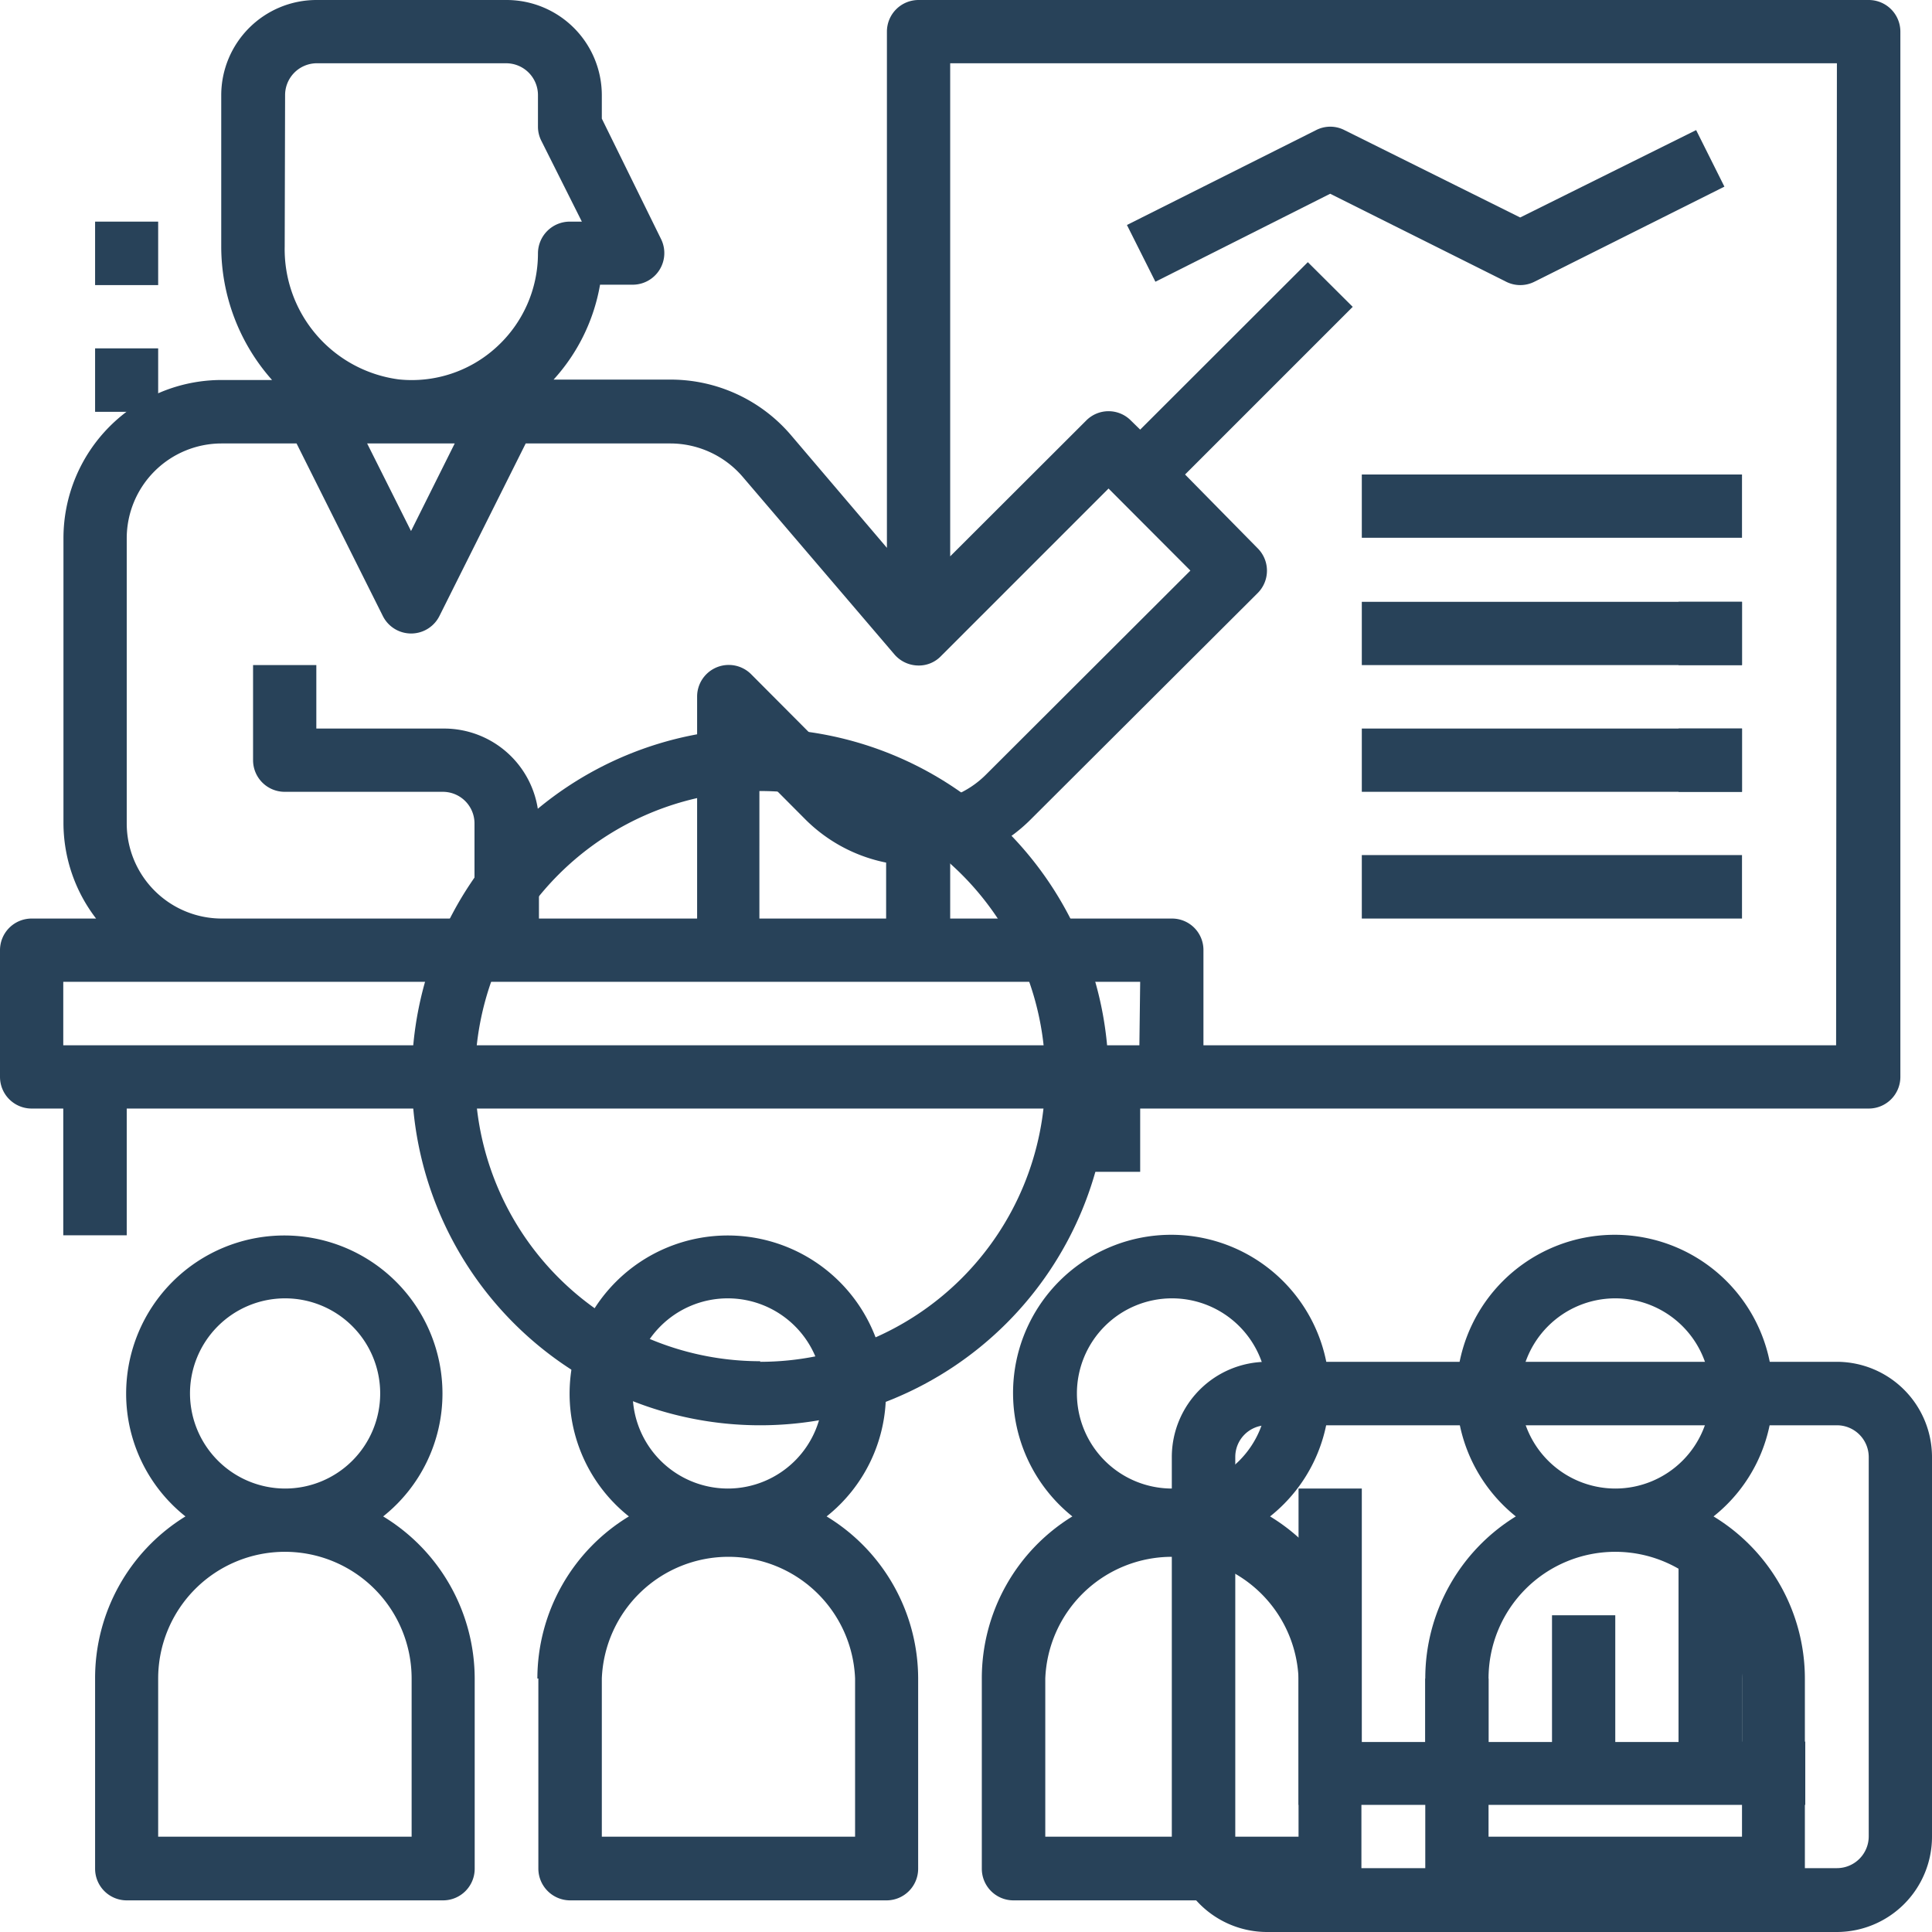 <svg xmlns="http://www.w3.org/2000/svg" viewBox="0 0 97.72 97.72"><defs><style>.cls-1{fill:#284259;}</style></defs><title>7_1</title><g id="Layer_2" data-name="Layer 2"><g id="Layer_1-2" data-name="Layer 1"><path class="cls-1" d="M94.52,0H46.46a1.6,1.6,0,0,0-1.6,1.6V27.71L40,22a8,8,0,0,0-6.08-2.8H28a9.53,9.53,0,0,0,2.35-4.8H32a1.6,1.6,0,0,0,1.43-2.32L30.44,6V4.81A4.82,4.82,0,0,0,25.63,0H16a4.82,4.82,0,0,0-4.81,4.81v7.66a10.17,10.17,0,0,0,2.57,6.75H11.21a8,8,0,0,0-8,8V41.65a7.94,7.94,0,0,0,1.65,4.81H1.6A1.6,1.6,0,0,0,0,48.06v6.41a1.6,1.6,0,0,0,1.6,1.6H3.2v6.41H6.41V56.07H54.47v3.2h3.2v-3.2H94.52a1.6,1.6,0,0,0,1.6-1.6V1.6A1.6,1.6,0,0,0,94.52,0ZM14.42,4.81A1.61,1.61,0,0,1,16,3.2h9.61a1.61,1.61,0,0,1,1.6,1.61v1.6a1.58,1.58,0,0,0,.17.71l2.05,4.09h-.61a1.61,1.61,0,0,0-1.61,1.61,6.41,6.41,0,0,1-2.1,4.74,6.34,6.34,0,0,1-4.94,1.63,6.64,6.64,0,0,1-5.77-6.72ZM23,22.43l-2.21,4.43-2.22-4.43ZM6.41,41.65V27.23a4.8,4.8,0,0,1,4.8-4.8H15l4.36,8.72a1.6,1.6,0,0,0,2.87,0l4.36-8.72H33.9a4.83,4.83,0,0,1,3.65,1.67l7.69,9a1.61,1.61,0,0,0,1.16.56,1.55,1.55,0,0,0,1.19-.47l8.48-8.48,4.14,4.15L49.86,39.19a4.82,4.82,0,0,1-6.8,0L38,34.11a1.6,1.6,0,0,0-2.74,1.13V46.46h-8V41.65a4.8,4.8,0,0,0-4.8-4.8H16V33.64h-3.2v4.81a1.6,1.6,0,0,0,1.6,1.6h8a1.6,1.6,0,0,1,1.6,1.6v4.81H11.21a4.81,4.81,0,0,1-4.8-4.81Zm32,4.81V39.11l2.34,2.35a8,8,0,0,0,4.07,2.17v2.83Zm19.22,6.41H3.2V49.66H57.67Zm35.24,0h-32V48.06a1.59,1.59,0,0,0-1.6-1.6H48.06V43.63a7.93,7.93,0,0,0,4.06-2.17L63.61,30a1.6,1.6,0,0,0,0-2.27L59.94,24l8.48-8.48-2.27-2.26-8.48,8.47-.47-.46a1.59,1.59,0,0,0-2.26,0l-6.88,6.87V3.2H92.91Z"/><path class="cls-1" d="M67.28,9.8l8.9,4.45a1.59,1.59,0,0,0,1.43,0l9.61-4.81L85.79,6.58,76.89,11,68,6.58a1.57,1.57,0,0,0-1.43,0L57,11.38l1.44,2.87Z"/><path class="cls-1" d="M68.88,24H88.11v3.2H68.88Z"/><path class="cls-1" d="M68.88,30.44H88.11v3.2H68.88Z"/><path class="cls-1" d="M68.88,36.85H88.11v3.2H68.88Z"/><path class="cls-1" d="M68.88,43.25H88.11v3.21H68.88Z"/><path class="cls-1" d="M4.81,84.9v9.62a1.6,1.6,0,0,0,1.6,1.6h16a1.6,1.6,0,0,0,1.6-1.6V84.9a9.61,9.61,0,0,0-4.63-8.2,7.94,7.94,0,0,0,3-6.21,8,8,0,0,0-16,0,7.93,7.93,0,0,0,3,6.21A9.6,9.6,0,0,0,4.81,84.9Zm4.8-14.41a4.81,4.81,0,1,1,4.81,4.8A4.82,4.82,0,0,1,9.61,70.49ZM8,84.9a6.41,6.41,0,0,1,12.82,0v8H8Z"/><path class="cls-1" d="M27.23,84.9v9.62a1.61,1.61,0,0,0,1.61,1.6h16a1.6,1.6,0,0,0,1.6-1.6V84.9a9.61,9.61,0,0,0-4.63-8.2,7.94,7.94,0,0,0,3-6.21,8,8,0,0,0-16,0,7.93,7.93,0,0,0,3,6.21,9.61,9.61,0,0,0-4.63,8.2ZM32,70.49a4.81,4.81,0,1,1,4.81,4.8A4.82,4.82,0,0,1,32,70.49ZM30.44,84.9a6.41,6.41,0,0,1,12.81,0v8H30.44Z"/><path class="cls-1" d="M49.66,84.9v9.62a1.6,1.6,0,0,0,1.6,1.6h16a1.6,1.6,0,0,0,1.6-1.6V84.9a9.6,9.6,0,0,0-4.62-8.2,7.93,7.93,0,0,0,3-6.21,8,8,0,1,0-13,6.21A9.61,9.61,0,0,0,49.66,84.9Zm4.81-14.41a4.81,4.81,0,1,1,4.8,4.8A4.81,4.81,0,0,1,54.47,70.49ZM52.87,84.9a6.41,6.41,0,0,1,12.81,0v8H52.87Z"/><path class="cls-1" d="M72.09,84.9v9.62a1.6,1.6,0,0,0,1.6,1.6h16a1.6,1.6,0,0,0,1.6-1.6V84.9a9.6,9.6,0,0,0-4.62-8.2,7.93,7.93,0,0,0,3-6.21,8,8,0,1,0-13,6.21A9.62,9.62,0,0,0,72.09,84.9Zm4.8-14.41a4.81,4.81,0,1,1,4.81,4.8A4.82,4.82,0,0,1,76.89,70.49ZM75.29,84.9a6.41,6.41,0,0,1,12.82,0v8H75.29Z"/><path class="cls-1" d="M38.45,36.85A17.62,17.62,0,1,0,56.07,54.47,17.63,17.63,0,0,0,38.45,36.85Zm0,32A14.42,14.42,0,1,1,52.87,54.47,14.43,14.43,0,0,1,38.45,68.88Z"/><path class="cls-1" d="M92.91,68.88H64.08a4.82,4.82,0,0,0-4.81,4.81V92.91a4.82,4.82,0,0,0,4.81,4.81H92.91a4.82,4.82,0,0,0,4.81-4.81V73.69A4.82,4.82,0,0,0,92.91,68.88Zm1.61,24a1.61,1.61,0,0,1-1.61,1.61H64.08a1.61,1.61,0,0,1-1.6-1.61V73.69a1.6,1.6,0,0,1,1.6-1.6H92.91a1.61,1.61,0,0,1,1.61,1.6Z"/><path class="cls-1" d="M88.11,78.5H84.9v9.61H81.7V81.7H78.5v6.41H75.29V84.9h-3.2v3.21H68.88V75.29h-3.2v16H91.31v-3.2h-3.2Z"/><path class="cls-1" d="M84.9,30.44h3.21v3.2H84.9Z"/><path class="cls-1" d="M84.9,36.85h3.21v3.2H84.9Z"/><path class="cls-1" d="M4.81,11.21H8v3.21H4.81Z"/><path class="cls-1" d="M4.81,17.62H8v3.21H4.81Z"/></g></g></svg>